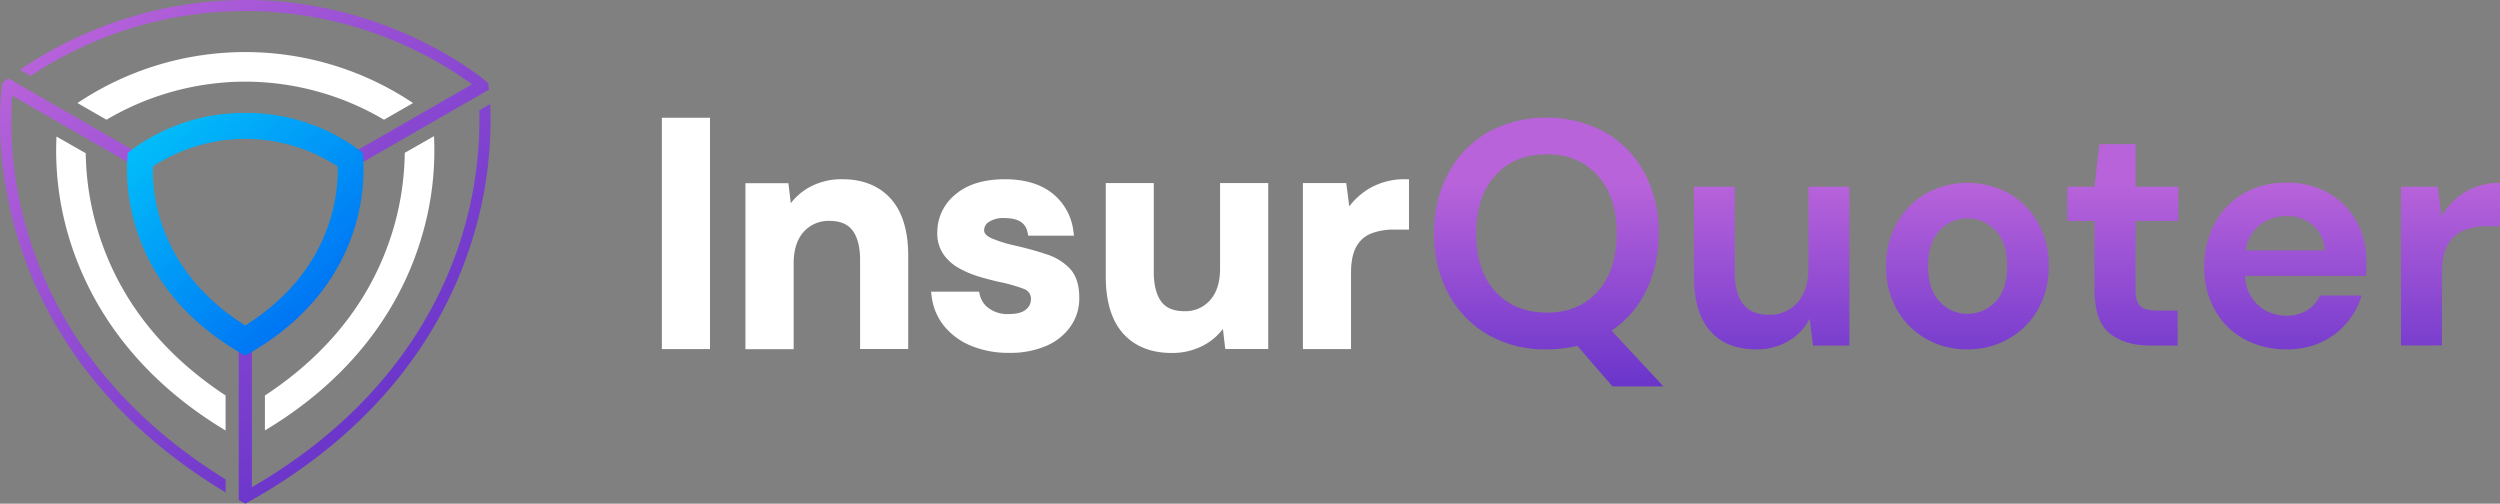 <?xml version="1.0" encoding="UTF-8"?>
<svg xmlns="http://www.w3.org/2000/svg" xmlns:xlink="http://www.w3.org/1999/xlink" id="Layer_1" data-name="Layer 1" viewBox="0 0 749.69 151.03">
  <rect x="0" y="0" width="749.69" height="151.03" fill="#808080" stroke="none"/>
  <defs>
    <style>.cls-1{fill:#fff;}.cls-2{fill:url(#linear-gradient);}.cls-3{fill:url(#linear-gradient-2);}.cls-4{fill:url(#linear-gradient-3);}.cls-5{fill:url(#linear-gradient-4);}.cls-6{fill:url(#linear-gradient-5);}.cls-7{fill:url(#linear-gradient-6);}.cls-8{fill:url(#linear-gradient-7);}.cls-9{fill:url(#linear-gradient-8);}.cls-10{fill:url(#linear-gradient-9);}.cls-11{fill:url(#linear-gradient-10);}</style>
    <linearGradient id="linear-gradient" x1="146.85" y1="134.62" x2="29.36" y2="-3.16" gradientUnits="userSpaceOnUse">
      <stop offset="0" stop-color="#5b2cc8"></stop>
      <stop offset="1" stop-color="#b863da"></stop>
    </linearGradient>
    <linearGradient id="linear-gradient-2" x1="161.06" y1="122.5" x2="43.58" y2="-15.28" xlink:href="#linear-gradient"></linearGradient>
    <linearGradient id="linear-gradient-3" x1="109.42" y1="166.53" x2="-8.06" y2="28.75" xlink:href="#linear-gradient"></linearGradient>
    <linearGradient id="linear-gradient-4" x1="13.73" y1="-7.77" x2="140.93" y2="135.85" gradientUnits="userSpaceOnUse">
      <stop offset="0" stop-color="#01f6fe"></stop>
      <stop offset="1" stop-color="#0034ef"></stop>
      <stop offset="1" stop-color="#033279"></stop>
    </linearGradient>
    <linearGradient id="linear-gradient-5" x1="464.45" y1="127.32" x2="464.45" y2="54.98" xlink:href="#linear-gradient"></linearGradient>
    <linearGradient id="linear-gradient-6" x1="531.24" y1="127.32" x2="531.24" y2="54.98" xlink:href="#linear-gradient"></linearGradient>
    <linearGradient id="linear-gradient-7" x1="589.97" y1="127.32" x2="589.97" y2="54.98" xlink:href="#linear-gradient"></linearGradient>
    <linearGradient id="linear-gradient-8" x1="636.6" y1="127.32" x2="636.6" y2="54.98" xlink:href="#linear-gradient"></linearGradient>
    <linearGradient id="linear-gradient-9" x1="685.34" y1="127.32" x2="685.34" y2="54.98" xlink:href="#linear-gradient"></linearGradient>
    <linearGradient id="linear-gradient-10" x1="734.85" y1="127.32" x2="734.85" y2="54.98" xlink:href="#linear-gradient"></linearGradient>
  </defs>
  <path class="cls-1" d="M29.28,69a83.6,83.6,0,0,1-3.57-23.05l-8.77-5A90.23,90.23,0,0,0,20.65,71.1c5,16.74,17.14,40.08,47,58V118.59C48.25,105.82,35.35,89.16,29.28,69Z"></path>
  <path class="cls-1" d="M73.55,24.48a82.21,82.21,0,0,1,41.6,11.42l8.71-5a90.46,90.46,0,0,0-100.63,0l8.7,5A82.25,82.25,0,0,1,73.55,24.48Z"></path>
  <path class="cls-1" d="M117.83,69c-6.08,20.18-19,36.84-38.39,49.61v10.46c29.87-17.87,42.06-41.21,47-58a90.14,90.14,0,0,0,3.71-30.24l-8.77,5A84,84,0,0,1,117.83,69Z"></path>
  <path class="cls-2" d="M147,31.19l-3.27,1.89a118.6,118.6,0,0,1-4.92,36.7c-6.55,22-22.86,52.9-63.27,76.32V100.46H71.59v49.47l1.16.66.8.44.81-.44c43.51-24.18,60.8-56.86,67.65-80A119.81,119.81,0,0,0,147,31.19Z"></path>
  <path class="cls-3" d="M146.46,25.52l-.09-.59-.45-.4C145.64,24.29,117.43,0,73.55,0A120.42,120.42,0,0,0,6,20.94l3.18,1.83a116.24,116.24,0,0,1,132.38,2.5L102.18,47.91v4.53l44.46-25.58C146.55,26.1,146.48,25.63,146.46,25.52Z"></path>
  <path class="cls-4" d="M8.32,69.78a115.7,115.7,0,0,1-4.69-41.1l41.1,23.66V47.81L2.49,23.48c-.83.64-1.27,1-1.31,1.05l-.45.4-.09.59c-.13.81-3,19.93,4.45,45.05,6.58,22.23,22.79,53.24,62.57,77.08v-3.9C30.11,120.65,14.64,91.07,8.32,69.78Z"></path>
  <path class="cls-5" d="M73.55,41.63a51,51,0,0,1,27.71,8.28c.23,8.2-1.63,31.27-27.71,47.7-26.1-16.44-27.94-39.54-27.71-47.7a51,51,0,0,1,27.71-8.28m0-7.77a56.89,56.89,0,0,0-35.17,11.9s-5.93,38,35.17,60.88c41.1-22.84,35.17-60.88,35.17-60.88a56.86,56.86,0,0,0-35.17-11.9Z"></path>
  <rect class="cls-1" x="198.48" y="35.31" width="14.43" height="69.37"></rect>
  <path class="cls-1" d="M252.66,53.75a20,20,0,0,0-10.4,2.65,18,18,0,0,0-5.12,4.54l-.72-6H223.54v49.78H238V79c0-4.06,1-7.24,3-9.46a9.87,9.87,0,0,1,7.71-3.3c3.2,0,5.46.93,6.93,2.85s2.28,4.92,2.28,8.76v26.81h14.43v-28c0-7.41-1.74-13.14-5.17-17S258.84,53.75,252.66,53.75Z"></path>
  <path class="cls-1" d="M313.74,76.23c-2.8-.93-5.91-1.8-9.27-2.57a40.12,40.12,0,0,1-7.2-2.24c-2.15-1-2.15-2-2.15-2.39a2.93,2.93,0,0,1,1.43-2.49,8,8,0,0,1,4.7-1.14c5.41,0,6.54,2.52,6.92,4.42l.18.86h13.72l-.17-1.22a17.07,17.07,0,0,0-6.4-11.55c-3.54-2.76-8.3-4.16-14.15-4.16-6.32,0-11.32,1.54-14.86,4.58a14.57,14.57,0,0,0-5.42,11.47,11,11,0,0,0,1.82,6.42,13.89,13.89,0,0,0,4.63,4.17,29.85,29.85,0,0,0,6,2.54c2.12.64,4.25,1.2,6.32,1.65a47.21,47.21,0,0,1,7.31,2.1,3.09,3.09,0,0,1,2,3.19,3.81,3.81,0,0,1-1.5,2.94c-1,.91-2.8,1.37-5.21,1.37a9.47,9.47,0,0,1-5.92-1.74,6.86,6.86,0,0,1-2.73-4.13l-.18-.85H279.21l.14,1.2a17.6,17.6,0,0,0,3.68,9,20.31,20.31,0,0,0,8.1,6,29.14,29.14,0,0,0,11.56,2.15,27.1,27.1,0,0,0,11.1-2.11,17,17,0,0,0,7.37-6,14.46,14.46,0,0,0,2.48-8.57c0-3.65-.93-6.53-2.77-8.55A16.58,16.58,0,0,0,313.74,76.23Z"></path>
  <path class="cls-1" d="M365.87,80.56c0,4.06-1,7.24-3,9.46a9.76,9.76,0,0,1-7.61,3.3c-3.27,0-5.56-.93-7-2.85s-2.27-4.92-2.27-8.76V54.9H331.59v28c0,7.41,1.72,13.14,5.11,17s8.34,5.94,14.59,5.94a19.77,19.77,0,0,0,10.3-2.65,17.94,17.94,0,0,0,5.13-4.54l.71,6h12.88V54.9H365.87Z"></path>
  <path class="cls-1" d="M421.49,53.75a20.85,20.85,0,0,0-11.07,2.89,21.18,21.18,0,0,0-5.81,5.26l-.9-7h-13v49.78h14.43V81.9c0-3.44.55-6.14,1.63-8A8.61,8.61,0,0,1,411.23,70,18.55,18.55,0,0,1,418,68.85h4.52V53.75Z"></path>
  <path class="cls-6" d="M463.78,104.76a34.19,34.19,0,0,1-17.63-4.42A31.25,31.25,0,0,1,434.34,88.1,37.17,37.17,0,0,1,430.07,70a37.16,37.16,0,0,1,4.27-18.1,31.25,31.25,0,0,1,11.81-12.24,37.25,37.25,0,0,1,35.2,0,30.8,30.8,0,0,1,11.82,12.24A37.59,37.59,0,0,1,497.39,70a38.13,38.13,0,0,1-3.74,17.15,30.14,30.14,0,0,1-10.38,12l15.56,16.72H483.56L473,103.71A39.79,39.79,0,0,1,463.78,104.76Zm0-11q9.6,0,15.31-6.34T484.81,70q0-11-5.72-17.38t-15.31-6.34q-9.61,0-15.37,6.34T442.65,70q0,11.06,5.76,17.39T463.78,93.72Z"></path>
  <path class="cls-7" d="M526.59,104.76q-8.94,0-13.79-5.57T508,82.86V56h12.2V81.71q0,6.15,2.5,9.41c1.66,2.18,4.29,3.27,7.87,3.27a10.87,10.87,0,0,0,8.41-3.65q3.3-3.64,3.31-10.18V56h12.29v47.64H543.68l-1-8.07a16.65,16.65,0,0,1-6.39,6.72A18.56,18.56,0,0,1,526.59,104.76Z"></path>
  <path class="cls-8" d="M590,104.76a24.49,24.49,0,0,1-12.44-3.17,23.32,23.32,0,0,1-8.74-8.78,25.81,25.81,0,0,1-3.21-13,25.37,25.37,0,0,1,3.26-13A23.61,23.61,0,0,1,577.63,58a25.8,25.8,0,0,1,24.78,0,23.27,23.27,0,0,1,8.74,8.79,25.74,25.74,0,0,1,3.21,13,25.81,25.81,0,0,1-3.21,13,23.23,23.23,0,0,1-8.79,8.78A24.52,24.52,0,0,1,590,104.76Zm0-10.66a11.38,11.38,0,0,0,8.36-3.6q3.55-3.6,3.55-10.71t-3.55-10.71a11.45,11.45,0,0,0-16.67,0q-3.49,3.6-3.5,10.71t3.5,10.71A11.22,11.22,0,0,0,590,94.1Z"></path>
  <path class="cls-9" d="M644.62,103.61q-7.5,0-12-3.65T628.1,87V66.25h-8.16V56h8.16l1.44-12.77h10.85V56h12.87V66.25H640.39V87.09c0,2.3.5,3.89,1.49,4.75s2.71,1.3,5.14,1.3h6v10.47Z"></path>
  <path class="cls-10" d="M685.72,104.76A26,26,0,0,1,673,101.69,22.23,22.23,0,0,1,664.21,93,25.58,25.58,0,0,1,661,80.17,27.19,27.19,0,0,1,664.16,67a22.66,22.66,0,0,1,8.65-9,25.34,25.34,0,0,1,13-3.22,24.64,24.64,0,0,1,12.39,3.07,22,22,0,0,1,8.4,8.41,23.55,23.55,0,0,1,3,11.86c0,.7,0,1.44,0,2.21s-.08,1.57-.14,2.4H673.24a12.39,12.39,0,0,0,3.89,8.74,12.23,12.23,0,0,0,8.5,3.17A11.17,11.17,0,0,0,691.92,93a10.45,10.45,0,0,0,3.79-4.37H708.2a22.74,22.74,0,0,1-4.47,8.21,22.09,22.09,0,0,1-7.68,5.81A24.26,24.26,0,0,1,685.72,104.76Zm.1-39.95a13.11,13.11,0,0,0-8,2.54,11.8,11.8,0,0,0-4.42,7.74h23.72a10.38,10.38,0,0,0-3.45-7.5A11.55,11.55,0,0,0,685.82,64.81Z"></path>
  <path class="cls-11" d="M720,103.61V56h11l1.15,8.93a19.89,19.89,0,0,1,7.06-7.34,19.68,19.68,0,0,1,10.52-2.74v13h-3.46A19.55,19.55,0,0,0,739,69a9.71,9.71,0,0,0-4.95,4.33c-1.19,2-1.78,4.89-1.78,8.54v21.71Z"></path>
</svg>
